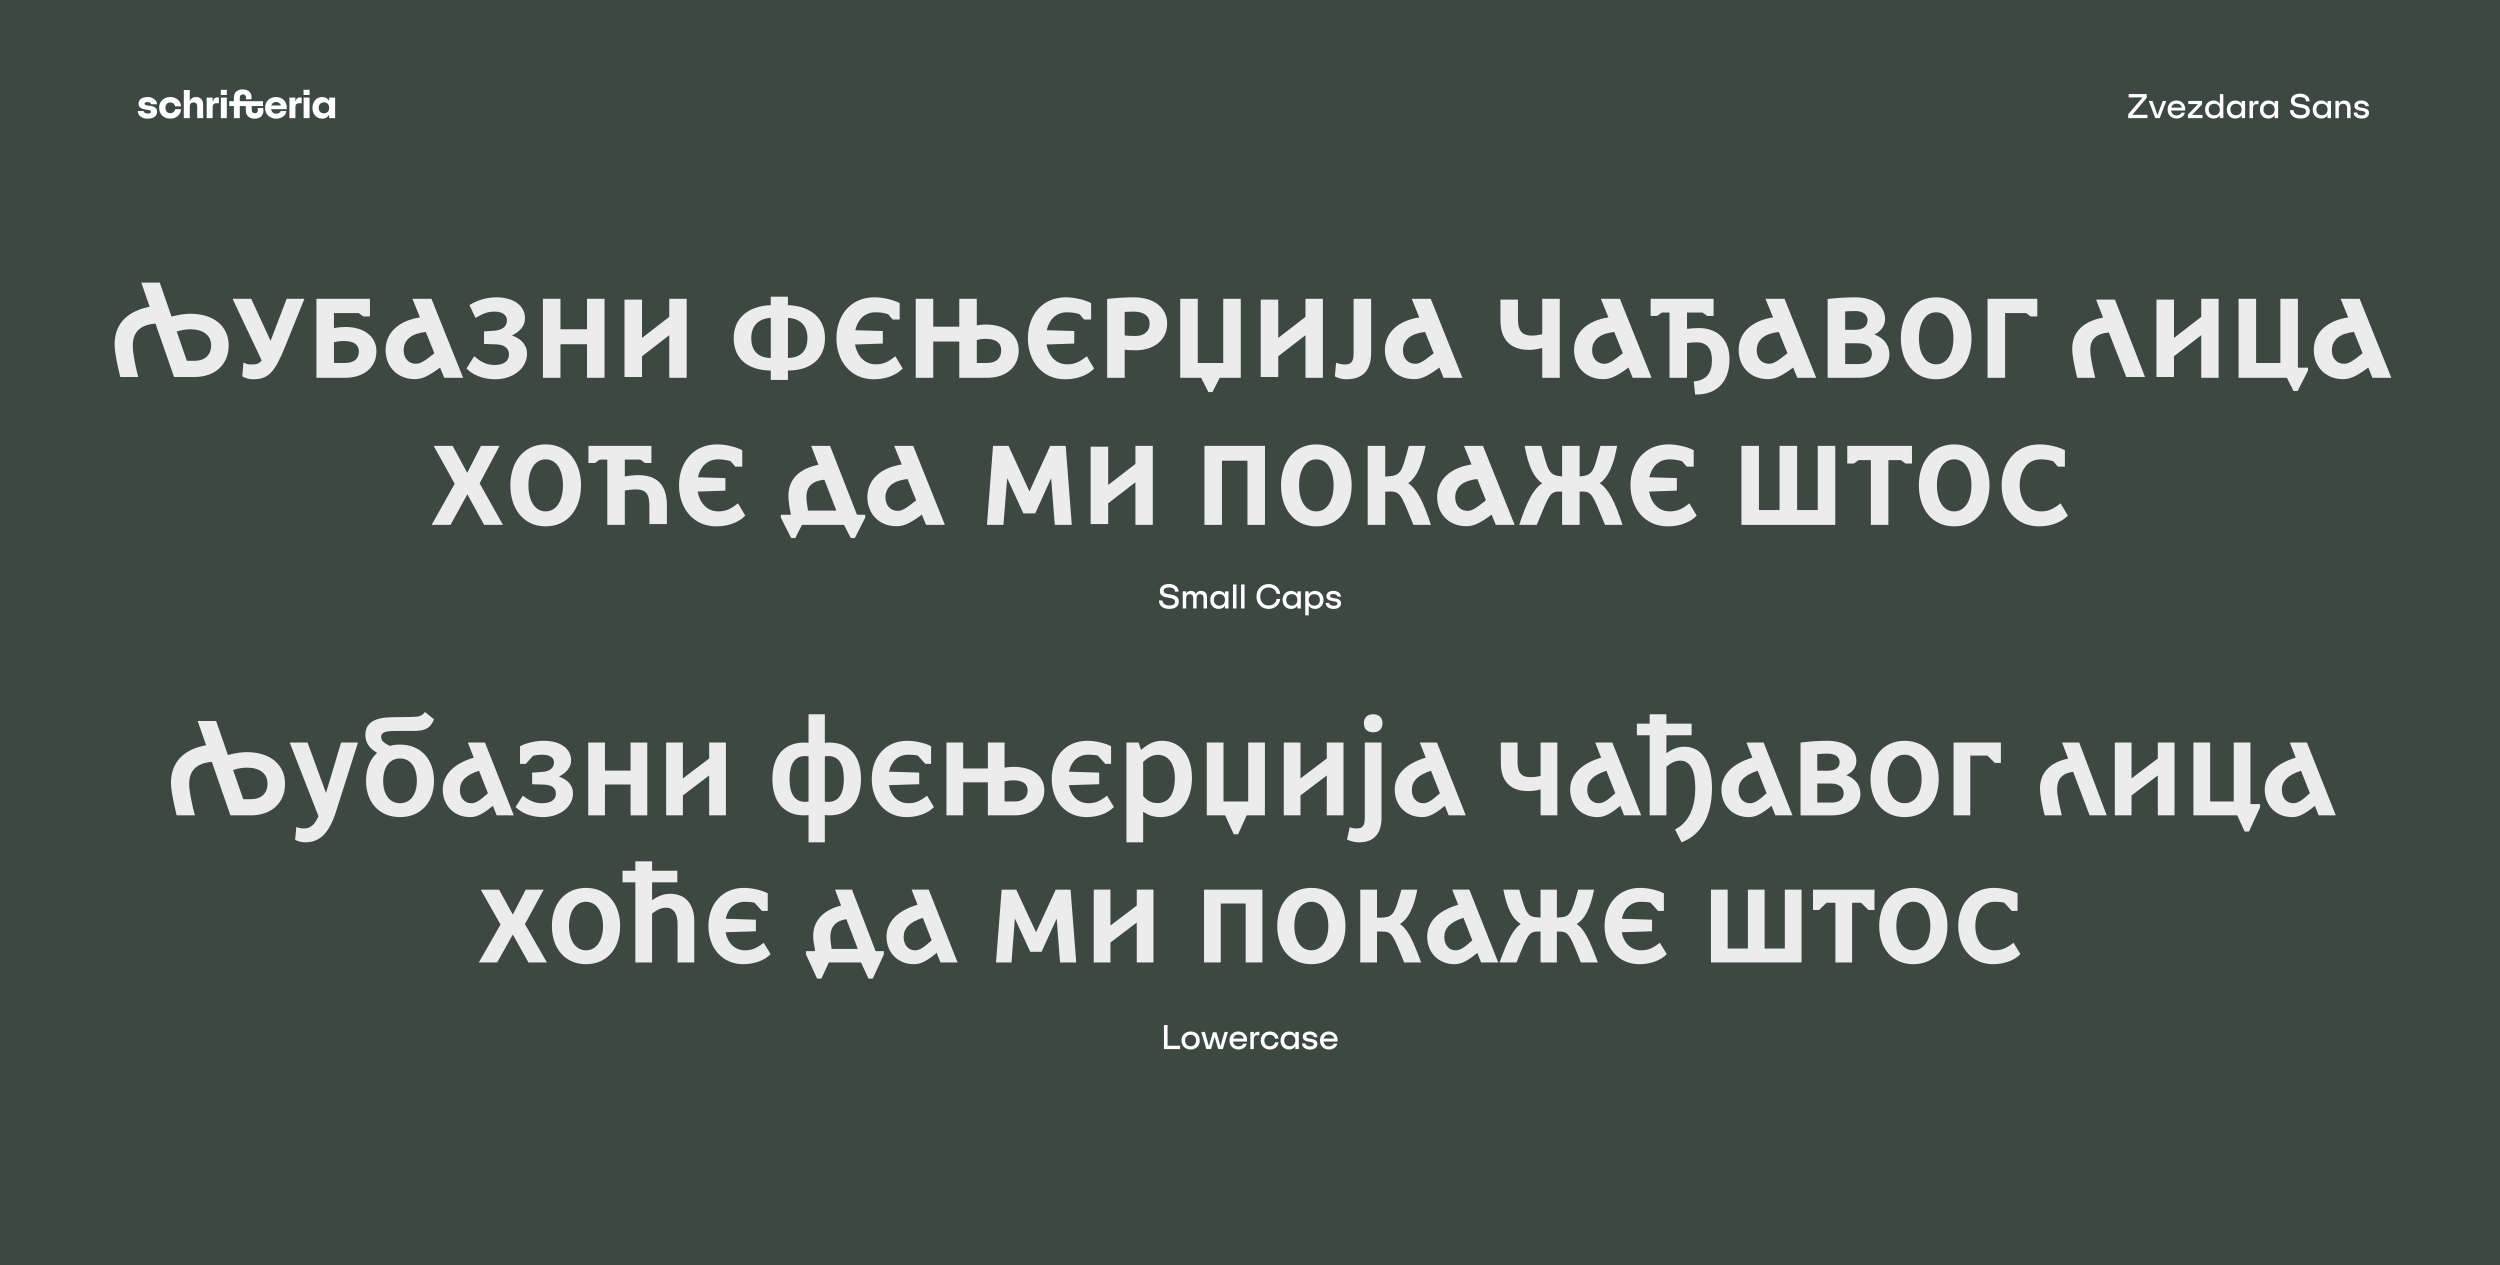 <?xml version="1.0" encoding="UTF-8"?> <svg xmlns="http://www.w3.org/2000/svg" id="Layer_1" data-name="Layer 1" viewBox="0 0 2039.71 1032.19"><defs><style> .cls-1 { fill: #fff; } .cls-2 { fill: #3e4842; } .cls-3 { fill: #ececec; } </style></defs><rect class="cls-2" y="0" width="2039.71" height="1032.19"></rect><path class="cls-1" d="M117.25,90.62c.16,1.15,1.18,2,3.34,2,1.57,0,2.56-.39,2.56-1.41s-.72-1.34-3.31-1.67c-4.92-.62-6.82-2.03-6.82-5.08,0-3.34,3.08-5.31,7.38-5.31s7.54,2.49,7.74,5.93h-4.85c-.16-1.08-1.18-1.77-3.08-1.77-1.41,0-2.3.39-2.3,1.25,0,.95.82,1.38,3.8,1.67,4.49.46,6.46,1.97,6.46,5.02,0,3.67-3.28,5.57-7.74,5.57-4.95,0-7.94-2.66-8.03-6.2h4.85ZM138.89,79.15c4.98,0,8.59,3.18,8.85,7.61h-4.95c-.23-1.84-1.71-3.18-3.8-3.18-2.43,0-4.03,1.77-4.03,4.39s1.61,4.39,4.03,4.39c2.03,0,3.54-1.25,3.8-3.25h4.95c-.23,4.46-3.9,7.71-8.89,7.71-5.25,0-9.02-3.71-9.02-8.85s3.77-8.82,9.05-8.82ZM149.97,73.41h4.85v8.56h.26c.98-1.97,2.82-2.82,4.92-2.82,3.54,0,5.74,2.43,5.74,6.36v10.85h-4.85v-9.54c0-2.13-1.11-3.31-3.02-3.31s-3.05,1.21-3.05,3.31v9.54h-4.85v-22.95ZM168.63,79.61h4.85v2.95h.26c.59-2.23,1.64-3.12,4.23-3.12h.59v4.82h-2.26c-2.03,0-2.82,1.25-2.82,3.28v8.82h-4.85v-16.76ZM180.14,73.24h4.92v4.26h-4.92v-4.26ZM180.2,79.61h4.85v16.76h-4.85v-16.76ZM200.53,90v-3.44h-4.89v9.8h-4.82v-9.8h-3.8v-3.97h3.8v-2.95c0-4.29,2.66-6.69,7.21-6.69,5.21,0,7.9,3.31,7.08,8.1h-4.49c.39-2.49-.33-4.03-2.52-4.03-1.54,0-2.46.85-2.46,2.69v2.88h18.95v3.97h-9.21v3.08c0,1.8.89,2.72,2.56,2.72,2,0,2.82-1.38,2.29-4.26h4.46c1.02,5.31-1.67,8.72-6.85,8.72-4.52,0-7.31-2.49-7.31-6.82ZM225.16,79.15c5.57,0,9.48,4.23,8.72,9.94h-12.69c.36,2.33,1.9,3.67,4.26,3.67,2.03,0,3.21-1.05,3.51-2.17h4.75c-.46,3.51-3.67,6.23-8.46,6.23-5.25,0-8.98-3.71-8.98-8.85s3.71-8.82,8.89-8.82ZM229.23,86.07c-.56-1.8-1.97-2.85-3.97-2.85s-3.38,1.05-3.9,2.85h7.87ZM236.15,79.61h4.85v2.95h.26c.59-2.23,1.64-3.12,4.23-3.12h.59v4.82h-2.26c-2.03,0-2.82,1.25-2.82,3.28v8.82h-4.85v-16.76ZM247.66,73.24h4.92v4.26h-4.92v-4.26ZM247.72,79.61h4.85v16.76h-4.85v-16.76ZM262.87,79.15c2.43,0,4.39,1.02,5.44,2.95h.26v-2.49h4.85v16.76h-4.85v-2.49h-.26c-1.05,1.9-3.02,2.95-5.44,2.95-4.66,0-7.94-3.67-7.94-8.85s3.28-8.82,7.94-8.82ZM264.31,92.46c2.59,0,4.26-1.74,4.26-4.49s-1.67-4.46-4.26-4.46-4.3,1.74-4.3,4.46,1.71,4.49,4.3,4.49Z"></path><g><path class="cls-1" d="M1736.34,96.36v-3.05l11.54-13.64v-.2h-11.14v-2.72h14.73v3.05l-11.54,13.64v.2h12.12v2.72h-15.71Z"></path><path class="cls-1" d="M1758.46,96.36l-5.29-14h3l4.03,11.34h.2l4.12-11.34h2.88l-5.29,14h-3.64Z"></path><path class="cls-1" d="M1782.8,90.2h-11.37c.28,2.52,1.93,4,4.45,4,2.27,0,3.58-1.2,3.89-2.27h2.8c-.36,2.46-3.02,4.79-6.72,4.79-4.31,0-7.34-3.05-7.34-7.39s3-7.34,7.2-7.34c4.56,0,7.76,3.5,7.08,8.2ZM1771.54,87.82h8.62c-.45-2.07-2.1-3.3-4.37-3.3s-3.78,1.2-4.26,3.3Z"></path><path class="cls-1" d="M1785.12,96.36v-2.91l7.98-8.32v-.2h-7.7v-2.58h11.17v2.91l-7.98,8.32v.2h8.4v2.58h-11.87Z"></path><path class="cls-1" d="M1799.09,89.36c0-4.26,2.83-7.36,6.92-7.36,1.85,0,3.92.7,4.96,2.52h.2v-7.76h2.8v19.6h-2.8v-2.16h-.2c-1.04,1.82-3.08,2.52-4.96,2.52-4.09,0-6.92-3.08-6.92-7.36ZM1811.16,89.36c0-2.86-1.79-4.7-4.56-4.7s-4.56,1.85-4.56,4.7,1.79,4.7,4.56,4.7,4.56-1.82,4.56-4.7Z"></path><path class="cls-1" d="M1816.84,89.36c0-4.26,2.83-7.36,6.92-7.36,1.85,0,3.92.7,4.96,2.52h.2v-2.16h2.8v14h-2.8v-2.16h-.2c-1.04,1.82-3.08,2.52-4.96,2.52-4.09,0-6.92-3.08-6.92-7.36ZM1828.91,89.36c0-2.86-1.79-4.7-4.56-4.7s-4.56,1.85-4.56,4.7,1.79,4.7,4.56,4.7,4.56-1.82,4.56-4.7Z"></path><path class="cls-1" d="M1835.35,96.36v-14h2.8v2.16h.2c.59-1.74,1.65-2.3,3.58-2.3h.76v2.8h-1.85c-1.99,0-2.69,1.51-2.69,3.5v7.84h-2.8Z"></path><path class="cls-1" d="M1843.81,89.36c0-4.26,2.83-7.36,6.92-7.36,1.85,0,3.92.7,4.96,2.52h.2v-2.16h2.8v14h-2.8v-2.16h-.2c-1.04,1.82-3.08,2.52-4.96,2.52-4.09,0-6.92-3.08-6.92-7.36ZM1855.87,89.36c0-2.86-1.79-4.7-4.56-4.7s-4.56,1.85-4.56,4.7,1.79,4.7,4.56,4.7,4.56-1.82,4.56-4.7Z"></path><path class="cls-1" d="M1868.33,89.84h2.94c0,2.38,2.07,4.09,5.71,4.09,2.69,0,4.48-.95,4.48-3.02,0-1.82-1.15-2.6-4.56-3.14-5.94-.92-7.78-2.32-7.78-5.63,0-3.56,2.86-5.74,7.5-5.74s7.76,2.69,7.76,6.27h-2.94c0-2.44-2.24-3.47-4.93-3.47s-4.31.9-4.31,2.77c0,1.74,1.15,2.44,5.1,2.94,5.12.64,7.25,2.41,7.25,5.88,0,3.75-3.02,5.94-7.64,5.94-5.6,0-8.57-2.88-8.57-6.89Z"></path><path class="cls-1" d="M1886.93,89.36c0-4.26,2.83-7.36,6.92-7.36,1.85,0,3.92.7,4.96,2.52h.2v-2.16h2.8v14h-2.8v-2.16h-.2c-1.04,1.82-3.08,2.52-4.96,2.52-4.09,0-6.92-3.08-6.92-7.36ZM1898.99,89.36c0-2.86-1.79-4.7-4.56-4.7s-4.56,1.85-4.56,4.7,1.79,4.7,4.56,4.7,4.56-1.82,4.56-4.7Z"></path><path class="cls-1" d="M1905.43,96.36v-14h2.8v1.82h.2c.84-1.54,2.46-2.18,4.2-2.18,3.22,0,5.15,2.13,5.15,5.66v8.71h-2.8v-8.2c0-2.27-1.23-3.5-3.36-3.5s-3.39,1.29-3.39,3.5v8.2h-2.8Z"></path><path class="cls-1" d="M1920.3,91.82h2.8c.17,1.37,1.4,2.32,3.75,2.32,1.79,0,3.05-.48,3.05-1.76,0-1.12-.9-1.62-3.28-1.93-3.98-.5-5.74-1.82-5.74-4.2,0-2.72,2.38-4.26,5.77-4.26s5.96,1.96,6.13,4.68h-2.8c-.17-1.26-1.32-2.1-3.56-2.1-1.71,0-2.6.53-2.6,1.54,0,1.06.95,1.57,3.61,1.88,3.67.42,5.4,1.76,5.4,4.23,0,2.91-2.55,4.51-6.1,4.51-3.98,0-6.36-2.07-6.44-4.9Z"></path></g><g><path class="cls-3" d="M126.83,264.02c-11.66.88-18.48,6.27-18.48,17.82,0,7.37,2.53,18.48,4.4,25.74h-14.63c-1.98-8.14-4.62-19.58-4.62-26.62,0-18.7,12.65-27.5,28.6-30.69l-6.82-19.69h15.07l9.57,27.72c5.17-1.32,10.34-2.31,15.51-2.31,18.81,0,31.13,10.12,31.13,25.74s-11,25.85-27.83,25.85h-16.72l-15.18-43.56ZM152.46,294.38h6.27c8.36,0,13.53-4.62,13.53-12.65s-6.38-13.09-16.83-13.09c-3.74,0-7.48.66-11.22,1.87l8.25,23.87Z"></path><path class="cls-3" d="M204.93,297.35c3.85,0,6.16-.22,8.58-3.3l-23.76-50.27h15.18l15.84,34.32,13.09-34.32h14.52l-15.51,38.39c-8.69,21.56-13.75,27.28-26.4,27.28-3.63,0-6.27-.99-8.8-2.42l.99-11.33c2.53,1.54,4.4,1.65,6.27,1.65Z"></path><path class="cls-3" d="M258.17,243.78h43.67v14.41h-5.39l-3.74-2.75h-20.24v12.21c3.19-.55,6.27-.88,9.35-.88,15.51,0,25.3,8.03,25.3,19.8,0,13.09-10.23,21.67-25.63,21.67h-23.32v-64.46ZM281.49,296.14c7.04,0,11.33-3.3,11.33-9.35,0-5.5-4.07-8.58-12.43-8.58-2.86,0-5.28.33-7.92.99v16.94h9.02Z"></path><path class="cls-3" d="M359.04,299.88c-9.9,7.37-14.96,9.46-20.57,9.46-14.19,0-23.87-10.01-23.87-23.87s10.56-23.87,28.05-26.51l-6.16-15.18h15.51l25.85,64.46h-15.4l-3.41-8.36ZM339.35,296.8c3.08,0,5.94-1.21,15.07-8.58l-7.04-17.38c-11.55,1.21-18.04,6.38-18.04,14.96,0,6.71,4.18,11,10.01,11Z"></path><path class="cls-3" d="M380.6,300.65l6.27-10.01c4.84,4.07,9.24,7.15,16.72,7.15s11.66-3.19,11.66-8.58-4.18-8.03-10.34-8.25l-10.01-.33v-10.23l8.25-.55c6.38-.44,10.45-3.3,10.45-8.47,0-4.51-3.85-7.15-10.23-7.15s-10.67,2.42-15.4,5.17l-4.95-10.45c3.74-2.42,11.66-6.38,21.89-6.38,14.08,0,23.43,6.71,23.43,17.16,0,6.38-4.4,11-10.67,13.97,7.04,2.53,12.32,7.26,12.32,14.96,0,11.33-10.78,20.79-25.96,20.79-10.78,0-18.92-4.07-23.43-8.8Z"></path><path class="cls-3" d="M478.94,280.85h-21.67v27.39h-14.3v-64.46h14.3v24.86h21.67v-24.86h14.3v64.46h-14.3v-27.39Z"></path><path class="cls-3" d="M546.04,273.48l-22.22,17.16v16.94h-14.3v-63.14h14.3v31.24l22.22-17.16v-14.74h14.19v64.46h-14.19v-34.76Z"></path><path class="cls-3" d="M628.87,302.3c-19.69-.11-30.25-10.56-30.25-26.29s10.89-26.29,30.25-27.06v-6.93h13.97v6.93c19.69.77,30.25,11.44,30.25,27.06s-10.56,26.29-30.25,26.29v7.7h-13.97v-7.7ZM628.87,292.07v-32.78c-10.89.77-15.95,7.26-15.95,16.72,0,8.91,4.51,15.95,15.95,16.06ZM658.79,276.01c0-9.68-5.06-15.95-15.95-16.72v32.78c11.44-.11,15.95-7.15,15.95-16.06Z"></path><path class="cls-3" d="M682.44,276.01c0-18.15,11.11-33.44,31.02-33.44,6.71,0,15.07,1.87,20.57,4.73v13.42h-5.72l-3.74-4.4c-3.08-.99-6.6-1.54-10.12-1.54-9.24,0-14.74,6.27-16.61,14.63l22.44.66v10.23l-22.66.77c1.65,9.13,7.59,16.17,16.83,16.17,6.38,0,10.45-2.09,16.06-6.6l5.94,10.01c-3.74,4.07-11.66,8.8-23.54,8.8-19.25,0-30.47-15.29-30.47-33.44Z"></path><path class="cls-3" d="M782.65,278.65h-21.23v29.59h-14.3v-64.46h14.3v22.77h21.23v-22.77h14.3v21.67c2.42-.44,4.95-.66,7.26-.66,16.28,0,26.95,8.47,26.95,21.01,0,13.42-10.12,22.44-25.63,22.44h-22.88v-29.59ZM805.53,296.14c6.93,0,11.33-3.63,11.33-10.34,0-6.16-4.29-9.35-12.76-9.35-2.53,0-4.84.33-7.15.99v18.7h8.58Z"></path><path class="cls-3" d="M838.64,276.01c0-18.15,11.11-33.44,31.02-33.44,6.71,0,15.07,1.87,20.57,4.73v13.42h-5.72l-3.74-4.4c-3.08-.99-6.6-1.54-10.12-1.54-9.24,0-14.74,6.27-16.61,14.63l22.44.66v10.23l-22.66.77c1.65,9.13,7.59,16.17,16.83,16.17,6.38,0,10.45-2.09,16.06-6.6l5.94,10.01c-3.74,4.07-11.66,8.8-23.54,8.8-19.25,0-30.47-15.29-30.47-33.44Z"></path><path class="cls-3" d="M924.98,242.57c16.72,0,27.28,8.69,27.28,21.45s-10.01,21.78-25.85,21.78c-3.19,0-6.05-.11-8.8-.44v22.88h-14.3v-64.35c6.82-.77,14.08-1.32,21.67-1.32ZM926.41,274.14c7.15,0,11.55-3.85,11.55-10.12s-4.84-9.79-12.98-9.79c-2.42,0-4.95.11-7.37.22v19.25c2.75.33,5.61.44,8.8.44Z"></path><path class="cls-3" d="M962.93,243.78h14.3v52.36h20.79v-52.36h14.3v64.46h-17.16l-5.94,11.66h-3.3l-5.94-11.66h-17.05v-64.46Z"></path><path class="cls-3" d="M1065.12,273.48l-22.22,17.16v16.94h-14.3v-63.14h14.3v31.24l22.22-17.16v-14.74h14.19v64.46h-14.19v-34.76Z"></path><path class="cls-3" d="M1089.1,307.14l.99-11.22c2.97,1.1,4.84,1.43,7.26,1.43,5.61,0,7.04-2.75,7.04-9.57v-44h14.3v44c0,13.2-5.72,21.67-20.24,21.67-3.96,0-6.82-1.1-9.35-2.31Z"></path><path class="cls-3" d="M1174.35,299.88c-9.9,7.37-14.96,9.46-20.57,9.46-14.19,0-23.87-10.01-23.87-23.87s10.56-23.87,28.05-26.51l-6.16-15.18h15.51l25.85,64.46h-15.4l-3.41-8.36ZM1154.66,296.8c3.08,0,5.94-1.21,15.07-8.58l-7.04-17.38c-11.55,1.21-18.04,6.38-18.04,14.96,0,6.71,4.18,11,10.01,11Z"></path><path class="cls-3" d="M1224.18,261.27v-16.83h14.3v16.28c0,9.13,3.41,13.09,11.33,13.09,2.31,0,5.06-.33,8.47-1.1v-28.93h14.3v64.46h-14.3v-24.31c-4.07.99-7.59,1.54-10.78,1.54-15.29,0-23.32-8.58-23.32-24.2Z"></path><path class="cls-3" d="M1328.68,299.88c-9.9,7.37-14.96,9.46-20.57,9.46-14.19,0-23.87-10.01-23.87-23.87s10.56-23.87,28.05-26.51l-6.16-15.18h15.51l25.85,64.46h-15.4l-3.41-8.36ZM1308.99,296.8c3.08,0,5.94-1.21,15.07-8.58l-7.04-17.38c-11.55,1.21-18.04,6.38-18.04,14.96,0,6.71,4.18,11,10.01,11Z"></path><path class="cls-3" d="M1362.12,255h-6.27l-3.74,2.75h-5.39v-13.97h51.37v13.97h-5.28l-3.74-2.75h-12.65v13.31c3.41-.44,6.6-.66,9.57-.66,15.51,0,25.08,9.68,25.08,25.3,0,18.26-10.12,29.37-28.05,28.93l-1.1-10.67c10.12-.88,14.85-6.6,14.85-17.38,0-9.46-4.29-14.52-12.54-14.52-1.87,0-4.4.11-7.81.55v28.38h-14.3v-53.24Z"></path><path class="cls-3" d="M1462.99,299.88c-9.9,7.37-14.96,9.46-20.57,9.46-14.19,0-23.87-10.01-23.87-23.87s10.56-23.87,28.05-26.51l-6.16-15.18h15.51l25.85,64.46h-15.4l-3.41-8.36ZM1443.3,296.8c3.08,0,5.94-1.21,15.07-8.58l-7.04-17.38c-11.55,1.21-18.04,6.38-18.04,14.96,0,6.71,4.18,11,10.01,11Z"></path><path class="cls-3" d="M1513.59,242.57c14.96,0,24.42,7.15,24.42,17.6,0,5.61-3.19,10.01-8.69,12.76,7.7,2.86,12.21,8.69,12.21,16.17,0,11.44-9.9,19.14-24.86,19.14h-25.52v-64.35c8.58-.88,15.29-1.32,22.44-1.32ZM1513.59,269.08c6.27,0,10.12-2.86,10.12-7.7s-3.85-7.59-10.12-7.59c-2.86,0-5.5.11-8.14.33v14.96h8.14ZM1516.67,297.02c6.49,0,10.56-2.97,10.56-8.47s-4.18-8.47-11.44-8.47h-10.34v16.94h11.22Z"></path><path class="cls-3" d="M1550.88,276.01c0-18.81,10.56-33.44,28.82-33.44s28.82,14.74,28.82,33.44-10.45,33.44-28.82,33.44-28.82-14.63-28.82-33.44ZM1593.78,276.01c0-12.43-5.17-21.23-14.08-21.23s-14.08,8.69-14.08,21.23,5.28,21.23,14.08,21.23,14.08-8.8,14.08-21.23Z"></path><path class="cls-3" d="M1621.61,243.78h40.59v14.41h-5.39l-3.74-2.75h-17.16v52.8h-14.3v-64.46Z"></path><path class="cls-3" d="M1720.6,271.28c-9.68.77-15.18,5.06-15.18,14.08,0,6.71,2.64,17.05,4.07,22.88h-14.74c-1.76-7.15-4.07-17.71-4.07-23.54,0-15.07,10.45-22.77,25.19-25.63l-5.72-14.63h15.4l24.53,63.14h-15.29l-14.19-36.3Z"></path><path class="cls-3" d="M1795.95,273.48l-22.22,17.16v16.94h-14.3v-63.14h14.3v31.24l22.22-17.16v-14.74h14.19v64.46h-14.19v-34.76Z"></path><path class="cls-3" d="M1826.42,243.78h14.3v52.36h19.8v-52.36h14.3v56.21h8.25v2.31l-8.47,16.72h-3.3l-5.5-10.78h-39.38v-64.46Z"></path><path class="cls-3" d="M1932.24,299.88c-9.9,7.37-14.96,9.46-20.57,9.46-14.19,0-23.87-10.01-23.87-23.87s10.56-23.87,28.05-26.51l-6.16-15.18h15.51l25.85,64.46h-15.4l-3.41-8.36ZM1912.55,296.8c3.08,0,5.94-1.21,15.07-8.58l-7.04-17.38c-11.55,1.21-18.04,6.38-18.04,14.96,0,6.71,4.18,11,10.01,11Z"></path><path class="cls-3" d="M381.31,403.27l-13.75,24.97h-15.4l18.81-33.55-17.16-30.91h15.51l11.88,22,11.22-22h15.18l-16.28,30.58,19.03,33.88h-15.4l-13.64-24.97Z"></path><path class="cls-3" d="M416.4,396.01c0-18.81,10.56-33.44,28.82-33.44s28.82,14.74,28.82,33.44-10.45,33.44-28.82,33.44-28.82-14.63-28.82-33.44ZM459.3,396.01c0-12.43-5.17-21.23-14.08-21.23s-14.08,8.69-14.08,21.23,5.28,21.23,14.08,21.23,14.08-8.8,14.08-21.23Z"></path><path class="cls-3" d="M495.49,375h-6.27l-3.74,2.75h-5.39v-13.97h51.37v13.97h-5.28l-3.74-2.75h-12.65v13.75c4.07-.77,7.92-1.1,11-1.1,15.4,0,23.32,8.14,23.32,24.64v15.29h-14.3v-14.74c0-9.46-2.42-13.53-11.11-13.53-2.53,0-5.5.33-8.91.88v28.05h-14.3v-53.24Z"></path><path class="cls-3" d="M554.01,396.01c0-18.15,11.11-33.44,31.02-33.44,6.71,0,15.07,1.87,20.57,4.73v13.42h-5.72l-3.74-4.4c-3.08-.99-6.6-1.54-10.12-1.54-9.24,0-14.74,6.27-16.61,14.63l22.44.66v10.23l-22.66.77c1.65,9.13,7.59,16.17,16.83,16.17,6.38,0,10.45-2.09,16.06-6.6l5.94,10.01c-3.74,4.07-11.66,8.8-23.54,8.8-19.25,0-30.47-15.29-30.47-33.44Z"></path><path class="cls-3" d="M648.83,439.02h-3.3l-8.47-16.72v-2.31h8.25c-1.1-5.5-2.09-11.33-2.09-15.29,0-14.74,10.12-22.55,24.53-25.52l-5.94-15.4h15.4l22,56.21h6.71v2.31l-8.47,16.72h-3.3l-5.5-10.78h-34.32l-5.5,10.78ZM659.28,416.58h23.1l-9.79-25.19c-9.35.88-14.63,5.17-14.63,13.97,0,2.86.44,6.6,1.32,11.22Z"></path><path class="cls-3" d="M752.12,419.88c-9.9,7.37-14.96,9.46-20.57,9.46-14.19,0-23.87-10.01-23.87-23.87s10.56-23.87,28.05-26.51l-6.16-15.18h15.51l25.85,64.46h-15.4l-3.41-8.36ZM732.43,416.8c3.08,0,5.94-1.21,15.07-8.58l-7.04-17.38c-11.55,1.21-18.04,6.38-18.04,14.96,0,6.71,4.18,11,10.01,11Z"></path><path class="cls-3" d="M821.75,390.07l-3.08,38.17h-13.42l4.95-64.46h12.65l17.05,37.18,16.94-37.18h12.65l4.95,64.46h-13.86l-2.97-38.17-12.98,28.82h-9.68l-13.2-28.82Z"></path><path class="cls-3" d="M926.36,393.48l-22.22,17.16v16.94h-14.3v-63.14h14.3v31.24l22.22-17.16v-14.74h14.19v64.46h-14.19v-34.76Z"></path><path class="cls-3" d="M1017.77,375.88h-20.79v52.36h-14.3v-64.46h49.39v64.46h-14.3v-52.36Z"></path><path class="cls-3" d="M1045.16,396.01c0-18.81,10.56-33.44,28.82-33.44s28.82,14.74,28.82,33.44-10.45,33.44-28.82,33.44-28.82-14.63-28.82-33.44ZM1088.05,396.01c0-12.43-5.17-21.23-14.08-21.23s-14.08,8.69-14.08,21.23,5.28,21.23,14.08,21.23,14.08-8.8,14.08-21.23Z"></path><path class="cls-3" d="M1115.88,363.78h14.3v25.08c13.42-.77,13.09-2.75,19.25-25.08h13.64c-3.08,16.83-7.48,25.85-14.19,30.47,7.26,4.84,12.21,14.63,18.59,33.99h-14.3c-11.22-27.28-10.34-27.72-22.99-27.06v27.06h-14.3v-64.46Z"></path><path class="cls-3" d="M1216.98,419.88c-9.9,7.37-14.96,9.46-20.57,9.46-14.19,0-23.87-10.01-23.87-23.87s10.56-23.87,28.05-26.51l-6.16-15.18h15.51l25.85,64.46h-15.4l-3.41-8.36ZM1197.29,416.8c3.08,0,5.94-1.21,15.07-8.58l-7.04-17.38c-11.55,1.21-18.04,6.38-18.04,14.96,0,6.71,4.18,11,10.01,11Z"></path><path class="cls-3" d="M1288.8,401.07v27.17h-14.3v-27.17c-10.34-.44-10.01,1.65-20.68,27.17h-14.3c6.38-19.25,11.33-29.04,18.7-33.88-6.82-4.73-11.22-13.75-14.3-30.58h13.64c5.72,20.79,5.83,23.98,16.94,24.97v-24.97h14.3v24.97c11.22-.99,11.22-4.07,16.94-24.97h13.64c-3.08,16.83-7.48,25.85-14.19,30.47,7.26,4.84,12.21,14.63,18.59,33.99h-14.3c-10.56-25.52-10.34-27.61-20.68-27.17Z"></path><path class="cls-3" d="M1330.28,396.01c0-18.15,11.11-33.44,31.02-33.44,6.71,0,15.07,1.87,20.57,4.73v13.42h-5.72l-3.74-4.4c-3.08-.99-6.6-1.54-10.12-1.54-9.24,0-14.74,6.27-16.61,14.63l22.44.66v10.23l-22.66.77c1.65,9.13,7.59,16.17,16.83,16.17,6.38,0,10.45-2.09,16.06-6.6l5.94,10.01c-3.74,4.07-11.66,8.8-23.54,8.8-19.25,0-30.47-15.29-30.47-33.44Z"></path><path class="cls-3" d="M1420.8,363.78h14.3v52.36h16.83v-52.36h14.3v52.36h16.83v-52.36h14.3v64.46h-76.56v-64.46Z"></path><path class="cls-3" d="M1526.4,375.44h-10.12l-3.74,2.75h-5.39v-14.41h52.8v14.41h-5.28l-3.74-2.75h-10.23v52.8h-14.3v-52.8Z"></path><path class="cls-3" d="M1565.56,396.01c0-18.81,10.56-33.44,28.82-33.44s28.82,14.74,28.82,33.44-10.45,33.44-28.82,33.44-28.82-14.63-28.82-33.44ZM1608.46,396.01c0-12.43-5.17-21.23-14.08-21.23s-14.08,8.69-14.08,21.23,5.28,21.23,14.08,21.23,14.08-8.8,14.08-21.23Z"></path><path class="cls-3" d="M1633.1,396.01c0-18.15,11.11-33.44,31.02-33.44,6.71,0,15.07,1.87,20.57,4.73v13.42h-5.72l-3.74-4.4c-3.08-.99-6.6-1.54-10.12-1.54-11.55,0-17.27,9.79-17.27,21.23s6.38,21.23,17.27,21.23c6.38,0,10.45-2.09,16.06-6.6l5.94,10.01c-3.74,4.07-11.66,8.8-23.54,8.8-19.25,0-30.47-15.29-30.47-33.44Z"></path></g><g><path class="cls-3" d="M172.82,621.57c-12.32,1.1-18.48,7.04-18.48,17.93,0,5.28,1.54,13.64,4.62,25.74h-14.85c-3.08-12.87-4.62-21.12-4.62-26.62,0-16.61,10.34-27.39,28.71-30.58l-6.93-19.8h15.07l9.57,27.72c6.71-1.65,11.33-2.31,15.51-2.31,18.81,0,31.13,10.12,31.13,25.74s-11,25.85-27.83,25.85h-16.72l-15.18-43.67ZM218.25,639.39c0-8.25-6.27-13.09-16.83-13.09-3.63,0-7.37.66-11.22,1.98l8.25,23.76h6.27c8.47,0,13.53-4.73,13.53-12.65Z"></path><path class="cls-3" d="M240.79,685.26l.99-10.56c2.09.88,3.85,1.21,6.27,1.21,5.17,0,8.58-2.75,11.77-10.01l-23.43-60.06h14.52l15.07,41.14,12.32-41.14h13.75l-17.82,56.1c-5.61,17.71-13.31,25.3-25.08,25.3-2.86,0-5.28-.55-8.36-1.98Z"></path><path class="cls-3" d="M298.65,637.08c0-9.79,3.3-17.71,9.02-22.88-6.6-3.74-9.57-8.69-9.57-14.41,0-10.12,7.37-14.41,21.78-14.63l16.39-.22c6.27-.11,8.14-.99,10.45-4.07l7.37,6.05c-3.19,7.81-7.7,9.46-17.38,9.46h-13.97c-8.58,0-11.77,1.21-11.77,4.84,0,2.86,1.76,4.73,7.04,7.37,2.64-.77,5.39-1.1,8.36-1.1,16.72,0,27.72,11.77,27.72,29.59s-11,29.59-27.72,29.59-27.72-11.77-27.72-29.59ZM340.12,637.08c0-11.22-5.28-18.26-13.75-18.26s-13.75,7.04-13.75,18.26,5.28,18.26,13.75,18.26,13.75-7.04,13.75-18.26Z"></path><path class="cls-3" d="M402.16,657.43c-8.36,6.93-13.2,9.24-18.59,9.24-12.98,0-22.33-9.35-22.33-22.55,0-11.99,9.13-21.23,25.3-25.96l-4.84-12.32h13.97l23.54,59.4h-13.97l-3.08-7.81ZM384.45,655.34c3.52,0,6.82-1.87,13.64-8.14l-7.26-18.37c-10.78,3.52-15.62,8.47-15.62,15.62,0,6.6,3.85,10.89,9.24,10.89Z"></path><path class="cls-3" d="M420.64,658.42l5.94-9.24c5.94,4.51,10.12,6.16,15.84,6.16,6.93,0,11.11-2.86,11.11-7.7s-3.3-7.26-9.79-7.48l-9.57-.33v-9.46l8.25-.55c6.16-.44,9.57-3.3,9.57-7.81,0-3.96-3.63-6.27-9.68-6.27-2.31,0-4.18.22-7.26.77l-6.05,6.71h-4.73v-14.41c5.39-2.75,12.87-4.4,19.47-4.4,13.42,0,22.22,6.38,22.22,15.95,0,5.39-3.52,10.01-9.9,13.2,7.37,2.64,11.44,7.48,11.44,13.75,0,10.89-10.67,19.36-24.64,19.36-8.91,0-17.16-3.08-22.22-8.25Z"></path><path class="cls-3" d="M479.93,605.84h13.64v22.88h20.9v-22.88h13.64v59.4h-13.64v-25.19h-20.9v25.19h-13.64v-59.4Z"></path><path class="cls-3" d="M578.6,632.68l-21.45,16.28v16.28h-13.64v-59.4h13.64v29.26l21.45-16.28v-12.98h13.64v59.4h-13.64v-32.56Z"></path><path class="cls-3" d="M672.98,665.02v22.22h-13.31v-22.22c-1.32.11-2.53.22-3.63.22-16.28,0-25.85-11-25.85-29.7s9.57-29.7,25.85-29.7c1.1,0,2.31.11,3.63.22v-23.32h13.31v23.32c1.32-.11,2.53-.22,3.63-.22,16.28,0,25.85,11,25.85,29.7s-9.57,29.7-25.85,29.7c-1.1,0-2.31-.11-3.63-.22ZM656.92,654.24c.88,0,1.76-.11,2.75-.22v-36.96c-.99-.11-1.87-.22-2.75-.22-8.36,0-12.76,6.38-12.76,18.7s4.4,18.7,12.76,18.7ZM675.73,654.24c8.36,0,12.76-6.38,12.76-18.7s-4.4-18.7-12.76-18.7c-.88,0-1.76.11-2.75.22v36.96c.99.11,1.87.22,2.75.22Z"></path><path class="cls-3" d="M711.26,635.54c0-18.37,11.77-31.13,28.93-31.13,6.49,0,14.3,1.76,19.47,4.4v14.41h-4.73l-6.05-6.71c-2.09-.55-4.73-.77-7.81-.77-8.14,0-13.97,5.28-15.73,13.86l24.64.77v9.46l-24.75.77c1.65,8.91,7.7,14.74,15.84,14.74,5.5,0,9.35-1.54,15.29-6.16l5.61,9.24c-4.62,5.06-13.2,8.25-22.33,8.25-16.72,0-28.38-12.87-28.38-31.13Z"></path><path class="cls-3" d="M805.97,638.29h-20.13v26.95h-13.64v-59.4h13.64v21.12h20.13v-21.12h13.64v20.46c2.97-.44,5.28-.66,7.26-.66,15.4,0,25.19,7.48,25.19,19.25s-9.68,20.35-24.31,20.35h-21.78v-26.95ZM838.42,644.89c0-5.5-4.07-8.25-12.1-8.25-2.2,0-4.29.33-6.71.88v16.39h8.14c6.71,0,10.67-3.3,10.67-9.02Z"></path><path class="cls-3" d="M858.1,635.54c0-18.37,11.77-31.13,28.93-31.13,6.49,0,14.3,1.76,19.47,4.4v14.41h-4.73l-6.05-6.71c-2.09-.55-4.73-.77-7.81-.77-8.14,0-13.97,5.28-15.73,13.86l24.64.77v9.46l-24.75.77c1.65,8.91,7.7,14.74,15.84,14.74,5.5,0,9.35-1.54,15.29-6.16l5.61,9.24c-4.62,5.06-13.2,8.25-22.33,8.25-16.72,0-28.38-12.87-28.38-31.13Z"></path><path class="cls-3" d="M919.04,605.84h9.9l2.09,6.05c5.72-5.17,11-7.48,16.83-7.48,15.07,0,24.64,11.77,24.64,30.36s-10.01,31.9-25.52,31.9c-5.39,0-9.57-1.21-14.3-4.4v24.97h-13.64v-81.4ZM958.53,634.77c0-11.77-5.28-18.92-14.08-18.92-3.85,0-7.7,1.98-11.77,5.83v27.72c3.41,4.07,6.93,5.83,11.66,5.83,9.13,0,14.19-7.26,14.19-20.46Z"></path><path class="cls-3" d="M984.6,605.84h13.64v48.07h20.13v-48.07h13.64v59.4h-14.85l-7.04,15.4h-3.52l-7.04-15.4h-14.96v-59.4Z"></path><path class="cls-3" d="M1082.5,632.68l-21.45,16.28v16.28h-13.64v-59.4h13.64v29.26l21.45-16.28v-12.98h13.64v59.4h-13.64v-32.56Z"></path><path class="cls-3" d="M1099,685.04l2.2-10.12c2.09.77,3.63.99,5.72.99,4.95,0,6.6-2.2,6.6-8.91v-61.16h13.64v61.16c0,13.42-6.27,20.24-18.37,20.24-3.19,0-6.05-.66-9.79-2.2ZM1112.75,590.11c0-4.62,2.86-7.37,7.59-7.37s7.59,2.75,7.59,7.37-2.86,7.37-7.59,7.37-7.59-2.75-7.59-7.37Z"></path><path class="cls-3" d="M1178.86,657.43c-8.36,6.93-13.2,9.24-18.59,9.24-12.98,0-22.33-9.35-22.33-22.55,0-11.99,9.13-21.23,25.3-25.96l-4.84-12.32h13.97l23.54,59.4h-13.97l-3.08-7.81ZM1161.15,655.34c3.52,0,6.82-1.87,13.64-8.14l-7.26-18.37c-10.78,3.52-15.62,8.47-15.62,15.62,0,6.6,3.85,10.89,9.24,10.89Z"></path><path class="cls-3" d="M1224.51,622.45v-16.61h13.64v16.17c0,8.47,3.19,12.1,10.78,12.1,2.31,0,4.95-.33,8.03-.99v-27.28h13.64v59.4h-13.64v-21.12c-3.63.88-7.04,1.32-10.23,1.32-14.52,0-22.22-8.03-22.22-22.99Z"></path><path class="cls-3" d="M1321.97,657.43c-8.36,6.93-13.2,9.24-18.59,9.24-12.98,0-22.33-9.35-22.33-22.55,0-11.99,9.13-21.23,25.3-25.96l-4.84-12.32h13.97l23.54,59.4h-13.97l-3.08-7.81ZM1304.26,655.34c3.52,0,6.82-1.87,13.64-8.14l-7.26-18.37c-10.78,3.52-15.62,8.47-15.62,15.62,0,6.6,3.85,10.89,9.24,10.89Z"></path><path class="cls-3" d="M1383.13,643.02c0-14.85-4.18-22.44-12.32-22.44-3.63,0-7.26,1.65-11.22,4.95v39.71h-13.64v-65.34h-10.45v-9.46h10.45v-7.7h13.64v7.7h20.57v9.46h-20.57v14.63c5.17-3.63,9.68-5.28,14.63-5.28,14.19,0,22.55,12.54,22.55,33.77,0,22.66-8.91,38.28-24.86,44.22l-5.28-10.56c10.78-5.28,16.5-17.05,16.5-33.66Z"></path><path class="cls-3" d="M1445.39,657.43c-8.36,6.93-13.2,9.24-18.59,9.24-12.98,0-22.33-9.35-22.33-22.55,0-11.99,9.13-21.23,25.3-25.96l-4.84-12.32h13.97l23.54,59.4h-13.97l-3.08-7.81ZM1427.68,655.34c3.52,0,6.82-1.87,13.64-8.14l-7.26-18.37c-10.78,3.52-15.62,8.47-15.62,15.62,0,6.6,3.85,10.89,9.24,10.89Z"></path><path class="cls-3" d="M1490.71,604.41c14.41,0,23.87,6.49,23.87,16.39,0,5.06-2.97,9.13-8.25,11.66,7.37,2.64,11.55,8.25,11.55,15.29,0,10.45-9.46,17.49-23.54,17.49h-25.3v-59.4c7.7-.99,14.96-1.43,21.67-1.43ZM1500.94,621.9c0-4.51-3.74-7.04-10.23-7.04-2.31,0-5.17.11-8.03.44v13.53h8.69c5.94,0,9.57-2.64,9.57-6.93ZM1504.24,647.2c0-4.95-3.96-7.92-10.78-7.92h-10.78v15.51h11.66c6.27,0,9.9-2.75,9.9-7.59Z"></path><path class="cls-3" d="M1526.12,635.54c0-18.7,11.11-31.13,27.83-31.13s27.83,12.43,27.83,31.13-11.11,31.13-27.83,31.13-27.83-12.43-27.83-31.13ZM1567.81,635.54c0-11.99-5.5-19.8-13.86-19.8s-13.86,7.81-13.86,19.8,5.5,19.8,13.86,19.8,13.86-7.81,13.86-19.8Z"></path><path class="cls-3" d="M1593.88,605.84h38.61v16.61h-4.95l-6.05-5.94h-13.97v48.73h-13.64v-59.4Z"></path><path class="cls-3" d="M1691.45,629.71c-8.8,1.1-13.09,5.83-13.09,14.19,0,4.18.99,9.35,3.85,21.34h-13.97c-2.42-9.24-3.85-17.38-3.85-21.89,0-12.87,8.25-21.45,22.99-24.42l-4.95-13.09h13.97l22.44,59.4h-13.97l-13.42-35.53Z"></path><path class="cls-3" d="M1760.53,632.68l-21.45,16.28v16.28h-13.64v-59.4h13.64v29.26l21.45-16.28v-12.98h13.64v59.4h-13.64v-32.56Z"></path><path class="cls-3" d="M1789.57,605.84h13.64v48.07h19.25v-48.07h13.64v50.16h7.81v2.75l-9.02,19.69h-3.52l-6.05-13.2h-35.75v-59.4Z"></path><path class="cls-3" d="M1888.68,657.43c-8.36,6.93-13.2,9.24-18.59,9.24-12.98,0-22.33-9.35-22.33-22.55,0-11.99,9.13-21.23,25.3-25.96l-4.84-12.32h13.97l23.54,59.4h-13.97l-3.08-7.81ZM1870.97,655.34c3.52,0,6.82-1.87,13.64-8.14l-7.26-18.37c-10.78,3.52-15.62,8.47-15.62,15.62,0,6.6,3.85,10.89,9.24,10.89Z"></path><path class="cls-3" d="M408.38,754.33l-16.17-28.49h14.96l11.22,20.35,10.56-20.35h14.63l-15.29,28.16,17.93,31.24h-15.07l-12.76-22.77-12.76,22.77h-14.96l17.71-30.91Z"></path><path class="cls-3" d="M450.29,755.54c0-18.7,11.11-31.13,27.83-31.13s27.83,12.43,27.83,31.13-11.11,31.13-27.83,31.13-27.83-12.43-27.83-31.13ZM491.98,755.54c0-11.99-5.5-19.8-13.86-19.8s-13.86,7.81-13.86,19.8,5.5,19.8,13.86,19.8,13.86-7.81,13.86-19.8Z"></path><path class="cls-3" d="M518.38,719.9h-10.45v-9.46h10.45v-7.7h13.64v7.7h20.57v9.46h-20.57v14.63c5.17-3.74,9.79-5.28,14.85-5.28,12.32,0,19.58,8.36,19.58,22.55v33.44h-13.64v-31.24c0-8.69-3.3-13.42-9.46-13.42-3.63,0-7.26,1.54-11.33,4.84v39.82h-13.64v-65.34Z"></path><path class="cls-3" d="M578,755.54c0-18.37,11.77-31.13,28.93-31.13,6.49,0,14.3,1.76,19.47,4.4v14.41h-4.73l-6.05-6.71c-2.09-.55-4.73-.77-7.81-.77-8.14,0-13.97,5.28-15.73,13.86l24.64.77v9.46l-24.75.77c1.65,8.91,7.7,14.74,15.84,14.74,5.5,0,9.35-1.54,15.29-6.16l5.61,9.24c-4.62,5.06-13.2,8.25-22.33,8.25-16.72,0-28.38-12.87-28.38-31.13Z"></path><path class="cls-3" d="M657.63,778.75v-2.75h7.48c-1.1-5.61-1.65-9.46-1.65-12.21,0-12.43,7.92-21.23,22.77-24.97l-4.95-12.98h13.86l19.25,50.16h6.71v2.75l-9.02,19.69h-3.52l-6.05-13.2h-26.29l-6.05,13.2h-3.52l-9.02-19.69ZM699.87,774.24l-9.35-24.31c-8.69,1.32-13.09,6.27-13.09,14.63,0,2.2.33,4.95,1.1,9.68h21.34Z"></path><path class="cls-3" d="M764.22,777.43c-8.36,6.93-13.2,9.24-18.59,9.24-12.98,0-22.33-9.35-22.33-22.55,0-11.99,9.13-21.23,25.3-25.96l-4.84-12.32h13.97l23.54,59.4h-13.97l-3.08-7.81ZM746.51,775.34c3.52,0,6.82-1.87,13.64-8.14l-7.26-18.37c-10.78,3.52-15.62,8.47-15.62,15.62,0,6.6,3.85,10.89,9.24,10.89Z"></path><path class="cls-3" d="M817.24,725.84h11.88l16.17,34.76,16.06-34.76h12.1l4.62,59.4h-13.2l-2.75-35.75-12.32,27.06h-9.24l-12.54-27.17-2.75,35.86h-12.65l4.62-59.4Z"></path><path class="cls-3" d="M927.46,752.68l-21.45,16.28v16.28h-13.64v-59.4h13.64v29.26l21.45-16.28v-12.98h13.64v59.4h-13.64v-32.56Z"></path><path class="cls-3" d="M982.35,725.84h47.63v59.4h-13.64v-48.07h-20.35v48.07h-13.64v-59.4Z"></path><path class="cls-3" d="M1042.08,755.54c0-18.7,11.11-31.13,27.83-31.13s27.83,12.43,27.83,31.13-11.11,31.13-27.83,31.13-27.83-12.43-27.83-31.13ZM1083.77,755.54c0-11.99-5.5-19.8-13.86-19.8s-13.86,7.81-13.86,19.8,5.5,19.8,13.86,19.8,13.86-7.81,13.86-19.8Z"></path><path class="cls-3" d="M1127.11,760.05h-3.63v25.19h-13.64v-59.4h13.64v22.88c12.98,0,13.75-.77,19.91-22.88h12.98c-3.08,15.4-7.26,23.65-14.19,28.05,5.83,3.96,9.9,11.22,17.27,31.35h-13.86c-9.57-24.2-10.23-25.19-18.48-25.19Z"></path><path class="cls-3" d="M1205.32,777.43c-8.36,6.93-13.2,9.24-18.59,9.24-12.98,0-22.33-9.35-22.33-22.55,0-11.99,9.13-21.23,25.3-25.96l-4.84-12.32h13.97l23.54,59.4h-13.97l-3.08-7.81ZM1187.6,775.34c3.52,0,6.82-1.87,13.64-8.14l-7.26-18.37c-10.78,3.52-15.62,8.47-15.62,15.62,0,6.6,3.85,10.89,9.24,10.89Z"></path><path class="cls-3" d="M1271.31,760.05h-1.1v25.19h-13.31v-25.19h-1.1c-8.25,0-8.91.88-18.48,25.19h-13.86c7.37-20.02,11.44-27.28,17.27-31.35-6.93-4.4-11.11-12.65-14.19-28.05h12.98c5.94,21.34,6.71,22.33,17.38,22.77v-22.77h13.31v22.77c10.67-.44,11.44-1.43,17.38-22.77h12.98c-3.08,15.4-7.26,23.65-14.19,28.05,5.83,4.07,9.9,11.33,17.27,31.35h-13.86c-9.57-24.31-10.23-25.19-18.48-25.19Z"></path><path class="cls-3" d="M1309.15,755.54c0-18.37,11.77-31.13,28.93-31.13,6.49,0,14.3,1.76,19.47,4.4v14.41h-4.73l-6.05-6.71c-2.09-.55-4.73-.77-7.81-.77-8.14,0-13.97,5.28-15.73,13.86l24.64.77v9.46l-24.75.77c1.65,8.91,7.7,14.74,15.84,14.74,5.5,0,9.35-1.54,15.29-6.16l5.61,9.24c-4.62,5.06-13.2,8.25-22.33,8.25-16.72,0-28.38-12.87-28.38-31.13Z"></path><path class="cls-3" d="M1395.94,725.84h13.64v48.07h16.5v-48.07h13.64v48.07h16.5v-48.07h13.64v59.4h-73.92v-59.4Z"></path><path class="cls-3" d="M1497.47,736.51h-7.26l-6.05,5.94h-4.95v-16.61h50.16v16.61h-4.95l-6.05-5.94h-7.26v48.73h-13.64v-48.73Z"></path><path class="cls-3" d="M1533.22,755.54c0-18.7,11.11-31.13,27.83-31.13s27.83,12.43,27.83,31.13-11.11,31.13-27.83,31.13-27.83-12.43-27.83-31.13ZM1574.91,755.54c0-11.99-5.5-19.8-13.86-19.8s-13.86,7.81-13.86,19.8,5.5,19.8,13.86,19.8,13.86-7.81,13.86-19.8Z"></path><path class="cls-3" d="M1597.68,755.54c0-18.37,11.77-31.13,28.93-31.13,6.49,0,14.3,1.76,19.47,4.4v14.41h-4.73l-6.05-6.71c-2.09-.55-4.73-.77-7.81-.77-9.68,0-15.84,7.7-15.84,19.8s6.6,19.8,15.84,19.8c5.5,0,9.35-1.54,15.29-6.16l5.61,9.24c-4.62,5.06-13.2,8.25-22.33,8.25-16.72,0-28.38-12.87-28.38-31.13Z"></path></g><g><path class="cls-1" d="M945.55,489.93h2.94c0,2.38,2.07,4.09,5.71,4.09,2.69,0,4.48-.95,4.48-3.02,0-1.82-1.15-2.6-4.56-3.14-5.94-.92-7.78-2.32-7.78-5.63,0-3.56,2.86-5.74,7.5-5.74s7.76,2.69,7.76,6.27h-2.94c0-2.44-2.24-3.47-4.93-3.47s-4.31.9-4.31,2.77c0,1.74,1.15,2.44,5.1,2.94,5.12.64,7.25,2.41,7.25,5.88,0,3.75-3.02,5.94-7.64,5.94-5.6,0-8.57-2.88-8.57-6.89Z"></path><path class="cls-1" d="M964.98,496.46v-14h2.8v1.62h.2c.73-1.37,2.13-1.99,3.72-1.99,1.76,0,3.14.87,3.84,2.35h.2c.87-1.65,2.44-2.35,4.2-2.35,3.08,0,4.82,1.93,4.82,5.12v9.24h-2.8v-8.65c0-1.99-1.06-3.05-2.83-3.05s-2.86,1.09-2.86,3.05v8.65h-2.8v-8.65c0-1.99-1.06-3.05-2.83-3.05s-2.86,1.09-2.86,3.05v8.65h-2.8Z"></path><path class="cls-1" d="M987.41,489.46c0-4.26,2.83-7.36,6.92-7.36,1.85,0,3.92.7,4.96,2.52h.2v-2.16h2.8v14h-2.8v-2.16h-.2c-1.04,1.82-3.08,2.52-4.96,2.52-4.09,0-6.92-3.08-6.92-7.36ZM999.47,489.46c0-2.86-1.79-4.7-4.56-4.7s-4.56,1.85-4.56,4.7,1.79,4.7,4.56,4.7,4.56-1.82,4.56-4.7Z"></path><path class="cls-1" d="M1006,496.46v-19.6h2.8v19.6h-2.8Z"></path><path class="cls-1" d="M1012.6,496.46v-19.6h2.8v19.6h-2.8Z"></path><path class="cls-1" d="M1025.15,486.66c0-5.96,4.14-10.16,9.94-10.16,5.43,0,9.02,3.72,9.38,8.04h-2.94c-.34-2.74-2.74-5.24-6.47-5.24-4.14,0-6.83,2.91-6.83,7.36s2.69,7.36,6.83,7.36c3.75,0,6.1-2.46,6.47-5.35h2.94c-.39,4.4-4,8.15-9.41,8.15-5.77,0-9.91-4.2-9.91-10.16Z"></path><path class="cls-1" d="M1046.43,489.46c0-4.26,2.83-7.36,6.92-7.36,1.85,0,3.92.7,4.96,2.52h.2v-2.16h2.8v14h-2.8v-2.16h-.2c-1.04,1.82-3.08,2.52-4.96,2.52-4.09,0-6.92-3.08-6.92-7.36ZM1058.5,489.46c0-2.86-1.79-4.7-4.56-4.7s-4.56,1.85-4.56,4.7,1.79,4.7,4.56,4.7,4.56-1.82,4.56-4.7Z"></path><path class="cls-1" d="M1064.94,502.06v-19.6h2.8v2.16h.2c1.04-1.82,3.08-2.52,4.96-2.52,4.09,0,6.92,3.08,6.92,7.36s-2.83,7.36-6.92,7.36c-1.85,0-3.92-.7-4.96-2.52h-.2v7.76h-2.8ZM1076.86,489.46c0-2.88-1.79-4.7-4.56-4.7s-4.56,1.82-4.56,4.7,1.79,4.7,4.56,4.7,4.56-1.85,4.56-4.7Z"></path><path class="cls-1" d="M1081.62,491.92h2.8c.17,1.37,1.4,2.32,3.75,2.32,1.79,0,3.05-.48,3.05-1.76,0-1.12-.9-1.62-3.28-1.93-3.98-.5-5.74-1.82-5.74-4.2,0-2.72,2.38-4.26,5.77-4.26s5.96,1.96,6.13,4.68h-2.8c-.17-1.26-1.32-2.1-3.56-2.1-1.71,0-2.6.53-2.6,1.54,0,1.06.95,1.57,3.61,1.88,3.67.42,5.4,1.76,5.4,4.23,0,2.91-2.55,4.51-6.1,4.51-3.98,0-6.36-2.07-6.44-4.9Z"></path></g><g><path class="cls-1" d="M949.65,855.93v-19.6h2.94v16.86h10.25v2.74h-13.19Z"></path><path class="cls-1" d="M963.96,848.93c0-4.31,3.08-7.36,7.45-7.36s7.45,3.05,7.45,7.36-3.08,7.36-7.45,7.36-7.45-3.05-7.45-7.36ZM975.91,848.93c0-2.86-1.79-4.7-4.51-4.7s-4.51,1.85-4.51,4.7,1.79,4.7,4.51,4.7,4.51-1.85,4.51-4.7Z"></path><path class="cls-1" d="M984.25,855.93l-4.14-14h2.91l3.19,11.34h.2l3.19-11.06h2.88l3.19,11.06h.2l3.19-11.34h2.8l-4.17,14h-3.75l-2.86-9.8h-.2l-2.8,9.8h-3.84Z"></path><path class="cls-1" d="M1017.41,849.77h-11.37c.28,2.52,1.93,4,4.45,4,2.27,0,3.58-1.2,3.89-2.27h2.8c-.36,2.46-3.02,4.79-6.72,4.79-4.31,0-7.34-3.05-7.34-7.39s3-7.34,7.2-7.34c4.56,0,7.76,3.5,7.08,8.2ZM1006.15,847.39h8.62c-.45-2.07-2.1-3.3-4.37-3.3s-3.78,1.2-4.26,3.3Z"></path><path class="cls-1" d="M1020.15,855.93v-14h2.8v2.16h.2c.59-1.74,1.65-2.3,3.58-2.3h.76v2.8h-1.85c-1.99,0-2.69,1.51-2.69,3.5v7.84h-2.8Z"></path><path class="cls-1" d="M1028.61,848.93c0-4.23,3.05-7.36,7.42-7.36,3.89,0,6.75,2.41,7.08,5.88h-2.8c-.39-1.99-2.1-3.22-4.31-3.22-2.69,0-4.45,1.88-4.45,4.7s1.76,4.7,4.45,4.7c2.24,0,3.95-1.29,4.31-3.28h2.8c-.28,3.5-3.16,5.94-7.08,5.94-4.34,0-7.42-3.05-7.42-7.36Z"></path><path class="cls-1" d="M1044.79,848.93c0-4.26,2.83-7.36,6.92-7.36,1.85,0,3.92.7,4.96,2.52h.2v-2.16h2.8v14h-2.8v-2.16h-.2c-1.04,1.82-3.08,2.52-4.96,2.52-4.09,0-6.92-3.08-6.92-7.36ZM1056.86,848.93c0-2.86-1.79-4.7-4.56-4.7s-4.56,1.85-4.56,4.7,1.79,4.7,4.56,4.7,4.56-1.82,4.56-4.7Z"></path><path class="cls-1" d="M1062.32,851.4h2.8c.17,1.37,1.4,2.32,3.75,2.32,1.79,0,3.05-.48,3.05-1.76,0-1.12-.9-1.62-3.28-1.93-3.98-.5-5.74-1.82-5.74-4.2,0-2.72,2.38-4.26,5.77-4.26s5.96,1.96,6.13,4.68h-2.8c-.17-1.26-1.32-2.1-3.56-2.1-1.71,0-2.6.53-2.6,1.54,0,1.06.95,1.57,3.61,1.88,3.67.42,5.4,1.76,5.4,4.23,0,2.91-2.55,4.51-6.1,4.51-3.98,0-6.36-2.07-6.44-4.9Z"></path><path class="cls-1" d="M1091.24,849.77h-11.37c.28,2.52,1.93,4,4.45,4,2.27,0,3.58-1.2,3.89-2.27h2.8c-.36,2.46-3.02,4.79-6.72,4.79-4.31,0-7.34-3.05-7.34-7.39s3-7.34,7.2-7.34c4.56,0,7.76,3.5,7.08,8.2ZM1079.99,847.39h8.62c-.45-2.07-2.1-3.3-4.37-3.3s-3.78,1.2-4.26,3.3Z"></path></g></svg> 